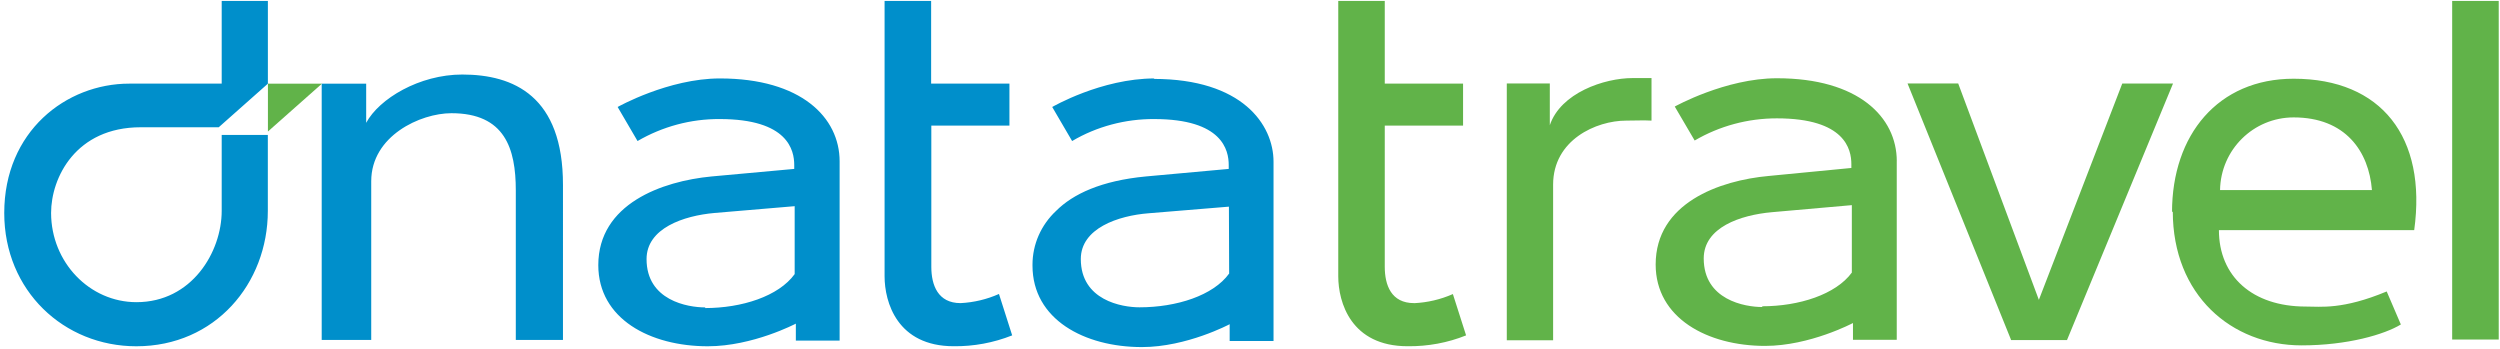 <svg xmlns="http://www.w3.org/2000/svg" width="530" height="74">
  <g fill="none">
    <path fill="#61B349" d="M56.8 17.74v10.14l11.45-10.14"/>
    <path fill="#008FCB" d="M47 17.73H27.4C14 17.73.9 27.87.9 45.16c0 16.5 12.67 28.25 28 28.25 16.7 0 27.88-13.3 27.88-28.7V28.6H47v16.1c0 8.7-6.32 19.36-18.07 19.36-9.95 0-18.08-8.46-18.1-18.9 0-7.5 5.23-18.18 19-18.18h16.54l10.42-9.24V.2H47v17.53zm51-1.93c-9.1 0-17.63 5.13-20.37 10.24v-8.3H68.2v54.33h10.5V38.42C78.7 28.8 89.13 24 95.7 24c11.34 0 13.65 7.5 13.65 16.37v31.7h10V39.24C119.38 20.36 108.88 15.8 98 15.8zm105.64 48.46c-4.8 0-6.2-3.8-6.2-7.7V26.63H214v-8.9h-16.6V.2h-9.87v58.36c0 5.53 2.7 14.84 14.65 14.84 4.24.05 8.45-.73 12.4-2.3l-2.8-8.78c-2.56 1.14-5.33 1.8-8.14 1.94zm0 0c-4.8 0-6.2-3.8-6.2-7.7V26.63H214v-8.9h-16.6V.2h-9.87v58.36c0 5.53 2.7 14.84 14.65 14.84 4.24.05 8.45-.73 12.4-2.3l-2.8-8.78c-2.56 1.14-5.33 1.8-8.14 1.94zm41.13-47.63c-11.3 0-21.7 6.05-21.7 6.05l4.22 7.22c5.2-3.08 11.3-4.7 17.4-4.66 14.5 0 15.8 6.63 15.8 9.74v.83l-17.6 1.6c-9.4.9-15.4 3.7-19 7.3-3.2 3-5 7.1-5 11.4v.2c0 11.4 11 17.27 23.2 17.27 9.5 0 18.6-4.85 18.6-4.85v3.56h9.3v-38c0-7.92-6.7-17.56-25.4-17.56zM260.57 58c-3.35 4.65-11.14 7.15-19 7.15-3.7 0-12.44-1.47-12.44-10.24 0-6.5 7.9-9.2 14.4-9.7l17-1.4.05 14.3zM178 72.1V34.2c0-9.3-8.18-17.57-25.38-17.57-10.93 0-21.68 6.05-21.68 6.05l4.22 7.22c5.3-3.08 11.3-4.7 17.42-4.66 14.5 0 15.8 6.63 15.8 9.74v.83l-17.54 1.6c-10.48 1-24 5.8-24 18.8 0 11.4 11 17.2 23.22 17.2 9.55 0 18.66-4.8 18.66-4.8v3.6H178zm-28.5-6.93c-3.7 0-12.43-1.47-12.43-10.24 0-6.55 7.86-9.2 14.4-9.78 4.6-.4 17-1.44 17-1.44v14.4c-3.4 4.7-11.2 7.2-19 7.2h.04z"/>
    <path fill="#61B349" d="M299.77 64.26c-4.82 0-6.2-3.8-6.2-7.7V26.63h16.6v-8.9h-16.6V.2h-9.86v58.36c0 5.53 2.7 14.84 14.7 14.84 4.3.05 8.5-.73 12.4-2.3l-2.8-8.76c-2.6 1.15-5.4 1.8-8.2 1.93zM519.87.2h9.86v71.78h-9.87V.2zM350.12 25.57c-1.7-.1-3.2 0-5.36 0-6.38 0-15.5 4.1-15.5 13.57v33h-9.82V17.7h9.12v8.85c2.28-6.84 11.52-10 17.56-10h4v9.02zm52 8.62c0-9.4-8.18-17.6-25.4-17.6-10.92 0-21.67 6-21.67 6l4.22 7.2c5.3-3.1 11.3-4.7 17.42-4.7 14.5 0 15.8 6.6 15.8 9.7v.82L375 37.3c-10.5.95-24 5.75-24 18.78 0 11.36 11 17.25 23.2 17.25 9.5 0 18.63-4.85 18.63-4.85v3.56h9.28v-37.9zm-28.5 30.9c-3.7 0-12.43-1.5-12.43-10.3 0-6.6 7.8-9.2 14.4-9.8l17-1.5v14.3c-3.4 4.64-11.2 7.14-19 7.14zm52.7 6.9L404.4 17.7h10.74l17.1 45.87 17.68-45.86h10.76L438.2 72.1h-11.87zm34.15-27c0-16.4 9.75-28.3 25.78-28.3 18.6 0 28.28 12.4 25.56 32.1h-41.4c0 9.8 7.1 16.2 18.4 16.2 3.2 0 7.8.7 17.17-3.2l3 7c-3.45 2.1-11.25 4.43-21.05 4.43-14.9 0-27.3-10.7-27.3-28.4zm10.2-4.7h32.18c-.65-8.2-5.6-15.4-16.6-15.4-8.52 0-15.46 6.84-15.6 15.4z"/>
  </g>
</svg>
